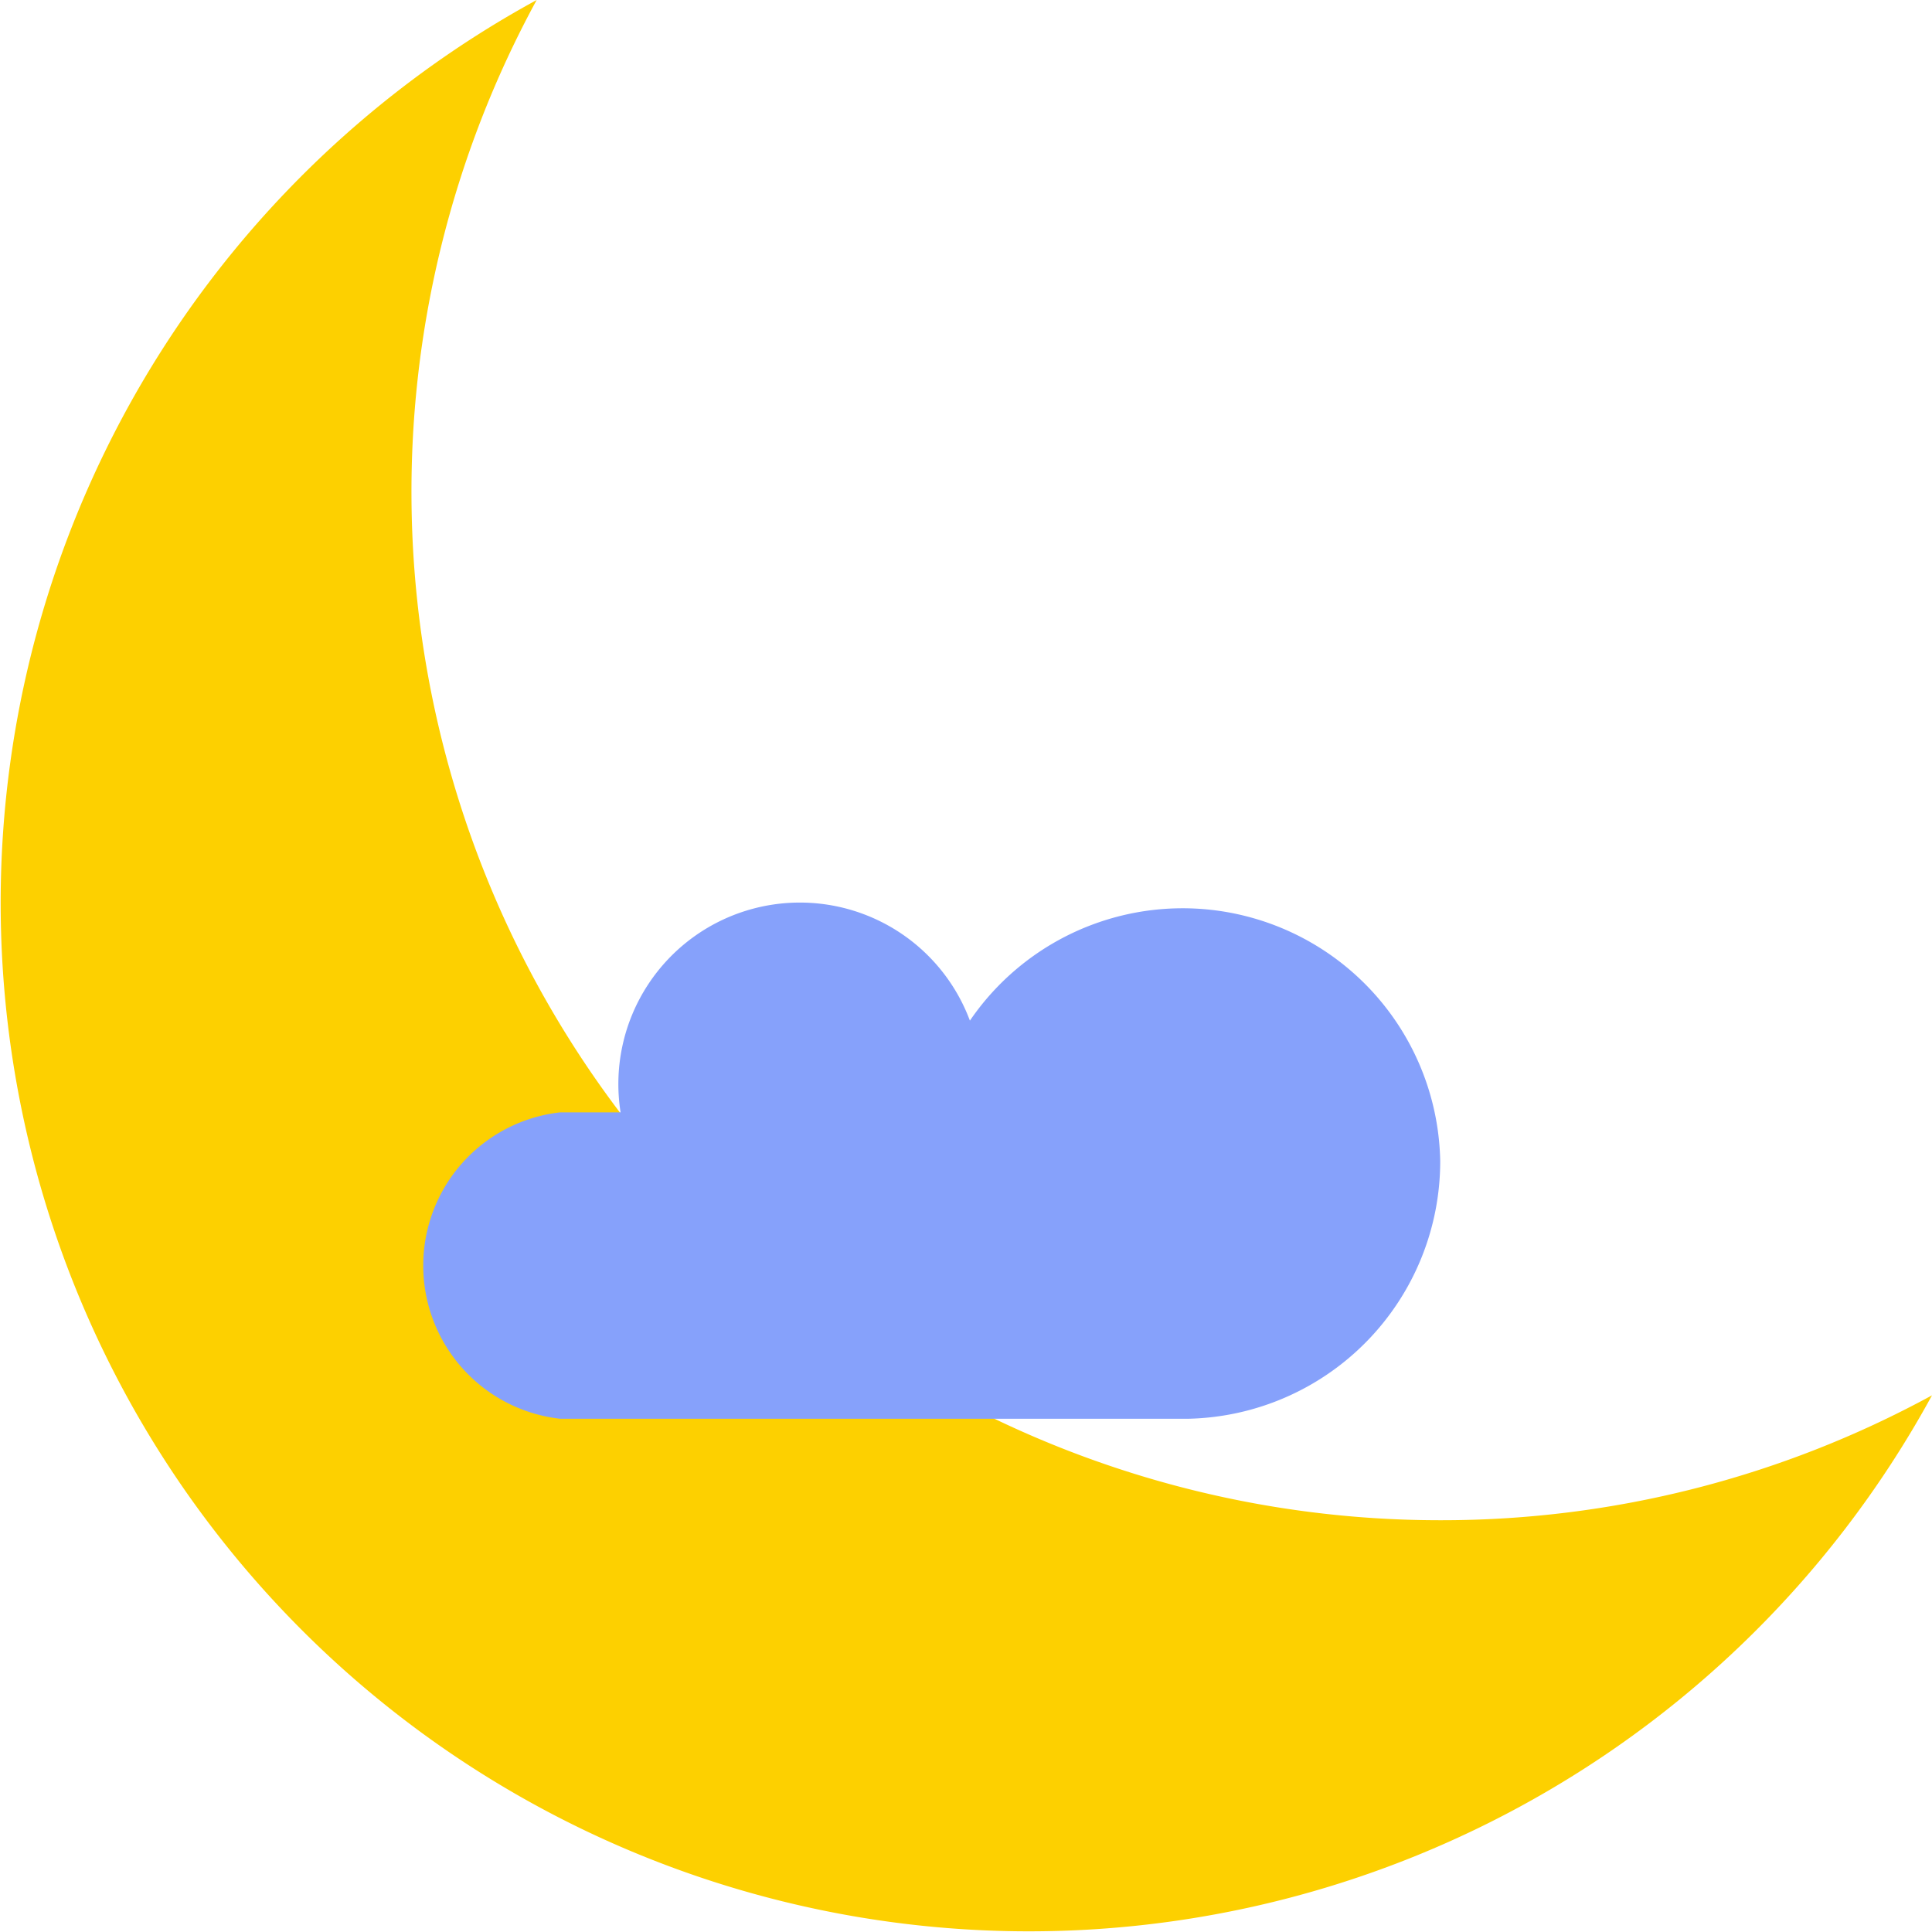 <svg xmlns="http://www.w3.org/2000/svg" viewBox="0 0 99 99"><title>fewCloudsD</title><path d="M73.8,77.9A52.7,52.7,0,0,1,27.5,0,52.7,52.7,0,1,0,99,71.5,52.5,52.5,0,0,1,73.8,77.9Z" style="fill:#fdd000"/><path d="M73.8,59.5a13.2,13.2,0,0,0-24.1-7.2,9.3,9.3,0,0,0-17.9,4.7H28.7a7.9,7.9,0,0,0,0,15.7H60.9A13.2,13.2,0,0,0,73.8,59.5Z" style="fill:#86a1fb"/></svg>
